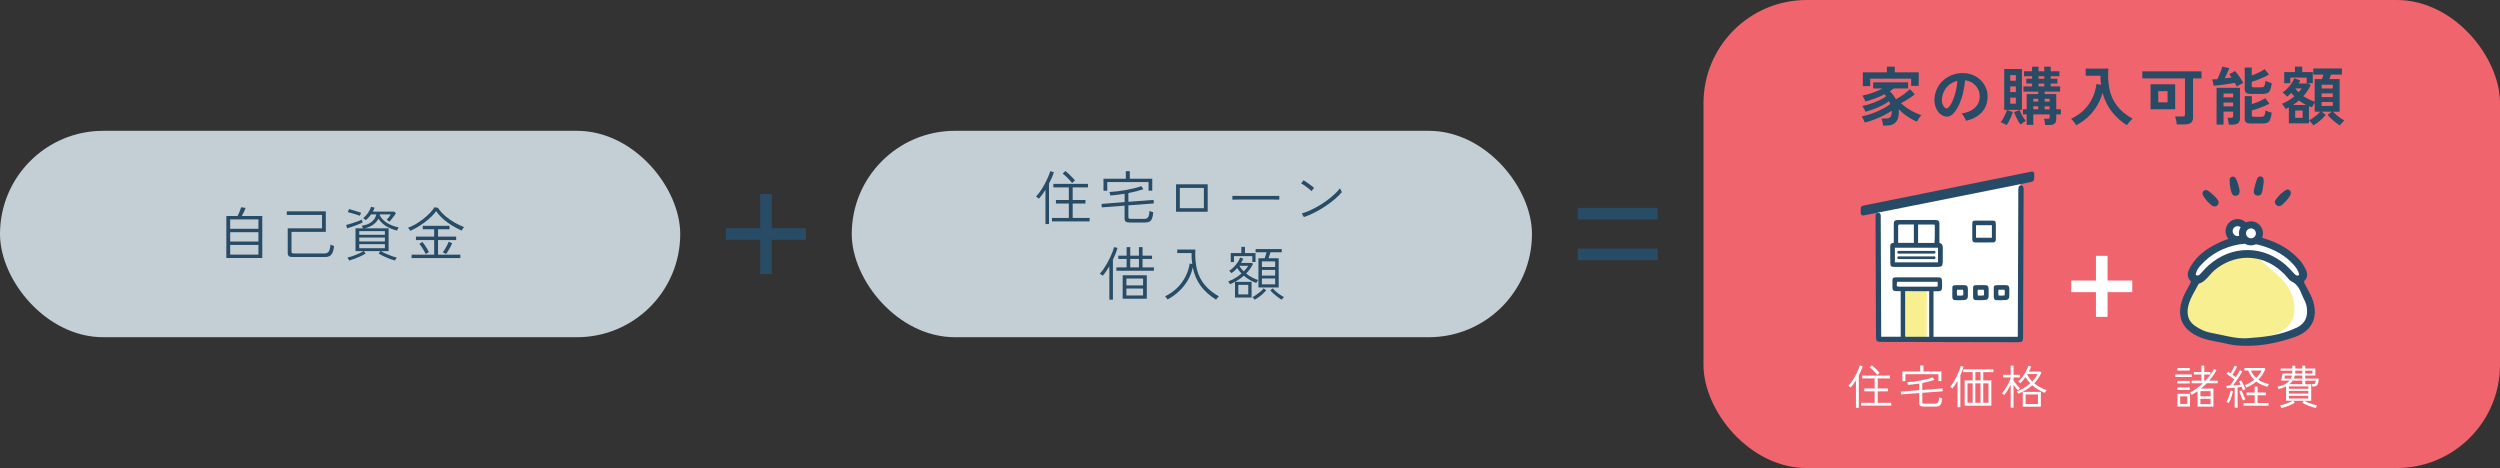 <?xml version="1.0" encoding="UTF-8"?><svg id="_レイヤー_2" xmlns="http://www.w3.org/2000/svg" viewBox="0 0 860 161"><rect x="0" y="0" width="860" height="161" fill="#333333" stroke="none"/><defs><style>.cls-1{fill:#fff;}.cls-2{fill:#284b66;}.cls-3{fill:#c4ced5;}.cls-4{fill:#274b66;}.cls-5{fill:#f0646e;}.cls-6{fill:#f7ef90;}.cls-7{stroke:#284b66;}.cls-7,.cls-8{fill:none;stroke-miterlimit:10;stroke-width:4px;}.cls-8{stroke:#fff;}</style></defs><g id="CONTENTS"><rect class="cls-3" x="0" y="45" width="234" height="71" rx="35.5" ry="35.5"/><g><path class="cls-2" d="m77.86,88.76v-14.46h3.86c.16-.27.32-.6.49-.99.17-.39.32-.78.45-1.15.13-.37.23-.66.28-.86l1.54.22c-.11.36-.29.81-.55,1.34-.26.53-.51,1.01-.75,1.44h7.04v14.46h-12.36Zm1.32-10.06h9.72v-3.22h-9.72v3.22Zm0,4.4h9.72v-3.22h-9.72v3.22Zm0,4.48h9.72v-3.32h-9.72v3.32Z"/><path class="cls-2" d="m100.72,88.42c-.65,0-1.11-.1-1.36-.31-.25-.21-.38-.56-.38-1.05v-8.52h11.8v-4.6h-12.12v-1.24h13.42v7.06h-11.8v6.78c0,.21.05.37.16.48.11.11.32.16.64.16h10.62c.61,0,1.08-.22,1.39-.67s.52-1.24.61-2.37c.15.09.34.18.59.27.25.09.46.16.63.21-.09.96-.27,1.72-.53,2.27-.26.55-.59.95-.99,1.18-.4.23-.87.35-1.42.35h-11.26Z"/><path class="cls-2" d="m119.44,78.54l-.4-1.14c.35-.08.76-.2,1.25-.35.49-.15,1-.32,1.53-.49.53-.17,1.04-.35,1.51-.53.47-.18.87-.34,1.19-.49l.18,1.04c-.48.23-1.03.46-1.64.7-.61.24-1.23.47-1.86.69-.63.22-1.21.41-1.76.57Zm.68,11.08c-.03-.05-.08-.15-.16-.3-.08-.15-.16-.29-.25-.44-.09-.15-.16-.24-.21-.28.4-.08.85-.2,1.36-.37.51-.17,1.02-.35,1.54-.56.52-.21,1.01-.42,1.48-.64.47-.22.86-.44,1.18-.65h-2.76v-7.84h2.6c-.05-.12-.13-.28-.24-.48-.11-.2-.19-.33-.26-.4,1.53-.23,2.71-.69,3.53-1.4.82-.71,1.33-1.54,1.53-2.5h-1.82c-.25.36-.53.71-.83,1.04-.3.33-.62.64-.97.92-.05-.04-.14-.11-.27-.21-.13-.1-.26-.2-.39-.29-.13-.09-.23-.15-.3-.16.61-.45,1.17-1.04,1.67-1.77.5-.73.88-1.45,1.13-2.17l1.2.32c-.09.21-.19.43-.29.66-.1.23-.22.45-.35.68h7.36l.6.56c-.12.2-.32.49-.59.86-.27.37-.56.75-.86,1.13s-.56.69-.77.93c-.03-.03-.11-.09-.25-.18-.14-.09-.28-.19-.42-.29-.14-.1-.24-.16-.29-.17.24-.25.5-.56.77-.93.27-.37.48-.68.63-.93h-3.72c-.01.05-.02.1-.03.15s-.02.1-.05.15c.56,1.05,1.41,1.94,2.56,2.65,1.15.71,2.47,1.22,3.96,1.51-.04.05-.1.16-.19.31-.09.15-.17.31-.24.46s-.12.26-.13.33c-1.49-.37-2.77-.89-3.82-1.56-1.05-.67-1.91-1.51-2.58-2.54-.41.8-1.01,1.48-1.78,2.04-.77.56-1.76.99-2.96,1.28h8.24v7.84h-2.64c.43.27.96.55,1.61.84.65.29,1.31.56,2,.81.69.25,1.3.43,1.85.55-.04.04-.11.13-.2.28-.09.15-.18.29-.27.44-.09.15-.14.25-.17.32-.56-.15-1.18-.35-1.87-.61-.69-.26-1.36-.55-2.02-.87-.66-.32-1.23-.63-1.71-.94l.6-.82h-5.7l.6.84c-.47.29-1.03.6-1.68.91-.65.31-1.33.6-2.02.86-.69.26-1.34.47-1.94.63Zm3.66-15.4c-.21-.08-.5-.18-.86-.3-.36-.12-.74-.24-1.15-.36-.41-.12-.8-.23-1.18-.34s-.69-.19-.93-.24l.38-1.06c.27.07.6.16.99.27.39.11.8.24,1.22.37s.81.26,1.17.37.63.2.82.27c-.03.04-.07.13-.14.28-.07.15-.13.29-.2.44-.07.15-.11.25-.12.3Zm-.2,6.56h8.82v-1.26h-8.82v1.26Zm0,2.28h8.82v-1.36h-8.82v1.36Zm0,2.32h8.82v-1.4h-8.82v1.4Z"/><path class="cls-2" d="m141.12,79.4c-.07-.15-.18-.33-.35-.56-.17-.23-.3-.39-.41-.5.83-.28,1.69-.68,2.59-1.21.9-.53,1.77-1.12,2.62-1.78.85-.66,1.61-1.34,2.29-2.05.68-.71,1.22-1.38,1.62-2.02l1.2.24c.68,1.04,1.52,1.98,2.53,2.83s2.07,1.59,3.19,2.22c1.12.63,2.19,1.15,3.22,1.55-.13.15-.28.33-.43.56-.15.23-.28.43-.39.62-.71-.31-1.46-.68-2.27-1.13-.81-.45-1.61-.95-2.41-1.51s-1.55-1.18-2.25-1.85-1.31-1.4-1.83-2.17c-.43.6-.97,1.22-1.64,1.87-.67.65-1.41,1.28-2.22,1.89-.81.61-1.65,1.18-2.52,1.7-.87.52-1.71.95-2.54,1.3Zm.46,9.38v-1.18h7.78v-5.02h-6.28v-1.18h6.28v-2.54h-3.94v-1.18h9.2v1.18h-3.94v2.54h6.24v1.18h-6.24v5.02h7.68v1.18h-16.78Zm4.86-1.4c-.12-.29-.31-.66-.57-1.11-.26-.45-.53-.89-.82-1.33s-.55-.78-.79-1.02l1.02-.7c.24.27.51.62.81,1.06.3.44.58.88.85,1.33.27.45.47.82.6,1.11l-1.1.66Zm7.02,0l-1.12-.6c.2-.25.44-.61.71-1.06s.53-.92.78-1.39c.25-.47.42-.86.53-1.17l1.18.52c-.09.24-.23.53-.4.87-.17.34-.36.69-.57,1.06-.21.37-.41.71-.6,1.02-.19.31-.36.56-.51.75Z"/></g><rect class="cls-3" x="293" y="45" width="234" height="71" rx="35.5" ry="35.5"/><g><path class="cls-2" d="m359.64,77.08v-11.78c-.36.57-.73,1.12-1.11,1.64s-.76.99-1.15,1.42c-.13-.12-.3-.25-.49-.4-.19-.15-.36-.26-.51-.34.51-.52,1.01-1.15,1.52-1.88.51-.73.98-1.51,1.42-2.33.44-.82.83-1.63,1.18-2.42s.61-1.5.8-2.11l1.24.36c-.21.65-.46,1.31-.75,1.96-.29.65-.6,1.31-.93,1.96v13.92h-1.22Zm2.24-.92v-1.2h5.8v-4.94h-4.44v-1.22h4.44v-4.34h-5.32v-1.2h11.9v1.2h-5.26v4.34h4.4v1.22h-4.4v4.94h5.82v1.2h-12.94Zm6.92-13.2c-.24-.33-.55-.7-.92-1.1-.37-.4-.76-.79-1.17-1.18-.41-.39-.78-.71-1.13-.98l.92-.88c.55.45,1.13.98,1.74,1.58.61.6,1.13,1.16,1.56,1.68-.05.04-.15.12-.3.25-.15.13-.29.25-.43.37-.14.12-.23.21-.27.26Z"/><path class="cls-2" d="m388.6,76.54c-.65,0-1.11-.1-1.36-.31-.25-.21-.38-.56-.38-1.05v-4.44l-7.84.6-.1-1.2,7.94-.62v-2.86c-.85.13-1.7.25-2.53.35-.83.1-1.62.18-2.35.25-.01-.07-.04-.19-.09-.36-.05-.17-.09-.34-.14-.51-.05-.17-.08-.28-.11-.33.79-.04,1.68-.12,2.67-.24.99-.12,2.01-.27,3.05-.46,1.04-.19,2.02-.4,2.94-.63.92-.23,1.69-.47,2.3-.71l.74,1.06c-.72.25-1.53.49-2.42.72s-1.81.43-2.76.62v3l8.66-.66.1,1.22-8.76.66v4.02c0,.21.05.37.16.48.11.11.32.16.64.16h4.56c.44,0,.79-.06,1.04-.19.25-.13.45-.39.58-.78.13-.39.23-.99.3-1.79.15.09.35.18.62.27.27.09.49.16.66.21-.09,1-.25,1.75-.48,2.26-.23.51-.53.84-.92,1.01-.39.17-.87.25-1.46.25h-5.26Zm-9-10.92v-4.14h7.68v-2.58h1.38v2.58h7.72v4.12h-1.28v-2.96h-14.2v2.98h-1.3Z"/><path class="cls-2" d="m404.56,72.84v-9.44h10.88v9.44h-10.88Zm1.3-1.22h8.28v-6.98h-8.28v6.98Z"/><path class="cls-2" d="m423.94,68.68v-1.3c.47,0,1.13,0,1.98.01s1.81.01,2.88.02,2.17,0,3.3,0h3.28c1.05,0,1.99,0,2.82,0,.83,0,1.45-.02,1.88-.03v1.3c-.44-.01-1.07-.02-1.89-.03-.82,0-1.75-.01-2.78-.02-1.03,0-2.11,0-3.22,0s-2.2,0-3.26,0c-1.06,0-2.02.01-2.89.02-.87,0-1.57.02-2.1.03Z"/><path class="cls-2" d="m451.16,65.74c-.13-.15-.35-.35-.66-.6-.31-.25-.65-.52-1.02-.8-.37-.28-.73-.53-1.07-.76-.34-.23-.62-.39-.83-.48l.84-1.08c.23.12.51.3.86.54.35.24.71.49,1.08.76.37.27.71.52,1.02.76.31.24.53.43.66.56l-.88,1.1Zm-2.64,8.94l-.7-1.26c.95-.27,1.93-.63,2.95-1.1,1.02-.47,2.03-1,3.03-1.6s1.95-1.24,2.86-1.91c.91-.67,1.73-1.36,2.46-2.05s1.35-1.35,1.84-1.98c.03.07.08.19.17.38.09.19.18.37.28.55.1.18.16.3.19.37-.63.77-1.43,1.58-2.42,2.42-.99.84-2.07,1.66-3.26,2.45s-2.42,1.51-3.69,2.16c-1.27.65-2.51,1.17-3.71,1.57Z"/><path class="cls-2" d="m381.62,103.08v-11.46c-.75,1.27-1.51,2.35-2.3,3.24-.13-.12-.3-.25-.49-.39-.19-.14-.36-.24-.51-.31.39-.4.79-.89,1.2-1.48.41-.59.82-1.23,1.22-1.92.4-.69.77-1.39,1.1-2.09.33-.7.62-1.37.86-2,.24-.63.41-1.19.52-1.67l1.22.3c-.19.64-.42,1.3-.69,1.99-.27.69-.58,1.37-.91,2.05v13.74h-1.22Zm2.42-9.94v-1.16h3.52v-2.9h-2.86v-1.14h2.86v-2.92h1.24v2.92h3v-2.92h1.24v2.92h3.26v1.14h-3.26v2.9h3.9v1.16h-12.9Zm2.16,9.62v-8.06h8.3v8.06h-8.3Zm1.28-4.58h5.74v-2.36h-5.74v2.36Zm0,3.46h5.74v-2.38h-5.74v2.38Zm1.32-9.66h3v-2.9h-3v2.9Z"/><path class="cls-2" d="m418.32,103.08c-2.2-1.37-3.96-2.96-5.29-4.75-1.33-1.79-2.23-3.92-2.71-6.39-.31,1.55-.87,3.02-1.69,4.43s-1.83,2.68-3.03,3.81c-1.2,1.13-2.53,2.08-3.98,2.84-.04-.08-.11-.19-.22-.34-.11-.15-.22-.29-.33-.44-.11-.15-.2-.25-.27-.3,1.61-.8,3.01-1.78,4.18-2.94,1.17-1.16,2.12-2.45,2.84-3.87.72-1.42,1.2-2.91,1.44-4.47l.88.16c-.19-1.16-.27-2.41-.24-3.76h-4.92v-1.22h6.22c-.13,2.69.07,5.04.6,7.03.53,1.99,1.42,3.72,2.66,5.19,1.24,1.47,2.85,2.76,4.84,3.88-.07.04-.17.14-.3.29-.13.15-.27.31-.4.48-.13.17-.23.29-.28.37Z"/><path class="cls-2" d="m424.84,102.34v-5.38c-.28.15-.56.29-.85.43-.29.14-.58.27-.87.39-.03-.05-.08-.15-.17-.29-.09-.14-.17-.28-.26-.43-.09-.15-.15-.23-.19-.26.81-.28,1.62-.66,2.41-1.14.79-.48,1.52-1.01,2.17-1.58-.56-.57-1.05-1.2-1.48-1.88-.31.35-.63.67-.96.97-.33.3-.67.56-1,.79-.04-.05-.12-.14-.23-.25-.11-.11-.23-.23-.34-.34s-.2-.18-.25-.21c.51-.29,1.01-.69,1.52-1.2.51-.51.96-1.06,1.37-1.65.41-.59.7-1.16.89-1.71l1.08.4c-.09.23-.21.46-.34.71-.13.25-.28.5-.44.75h3.78l.34.32c-.25.59-.58,1.16-.99,1.72-.41.56-.86,1.09-1.37,1.6.63.51,1.3.95,2.01,1.33s1.42.68,2.11.89c-.03.04-.09.13-.18.28-.09.15-.18.29-.27.44-.09.15-.14.25-.17.3-1.56-.55-2.99-1.38-4.28-2.5-.89.8-1.91,1.51-3.04,2.12h5.7v5.38h-5.7Zm-1.46-12.18v-3.1h3.64v-2.14h1.24v2.14h3.64v3.06h-1.1v-2.02h-6.32v2.06h-1.1Zm2.6,11.12h3.42v-3.28h-3.42v3.28Zm1.86-7.9c.33-.33.63-.66.89-.99.26-.33.48-.64.65-.95h-3.04c.19.35.41.68.67,1,.26.32.54.63.83.94Zm3.78,9.72c-.03-.05-.09-.14-.2-.27-.11-.13-.22-.25-.33-.38-.11-.13-.2-.2-.25-.23.41-.2.86-.47,1.35-.81.49-.34.96-.71,1.41-1.1.45-.39.81-.76,1.08-1.11l.92.68c-.35.4-.75.8-1.2,1.21-.45.41-.92.78-1.4,1.13-.48.35-.94.64-1.38.88Zm1.28-4.2v-10.06h2.16c.11-.31.22-.64.33-1.01s.22-.72.31-1.05h-3.76v-1.1h8.98v1.1h-3.88c-.09.33-.2.68-.33,1.05s-.24.7-.35,1.01h3.5v10.06h-6.96Zm1.2-7.04h4.56v-1.94h-4.56v1.94Zm0,2.94h4.56v-1.94h-4.56v1.94Zm0,3.02h4.56v-2.02h-4.56v2.02Zm6.8,5.26c-.43-.24-.88-.53-1.35-.88-.47-.35-.93-.72-1.38-1.12-.45-.4-.84-.8-1.19-1.2l.86-.68c.29.36.66.73,1.1,1.11.44.38.9.74,1.39,1.07.49.33.94.6,1.35.8-.04.04-.12.12-.23.25-.11.13-.22.25-.33.38-.11.13-.18.22-.22.27Z"/></g><line class="cls-7" x1="249.74" y1="80.5" x2="277.26" y2="80.5"/><line class="cls-7" x1="263.5" y1="94.26" x2="263.5" y2="66.74"/><rect class="cls-5" x="586" y="0" width="274" height="161" rx="35.5" ry="35.5"/><g><path class="cls-2" d="m647.76,43.19c-.01-.22-.05-.48-.1-.79-.05-.31-.11-.61-.19-.91-.07-.3-.15-.54-.22-.72h1.54c.6,0,1.08-.15,1.43-.46.35-.31.53-.87.53-1.69,0-.09,0-.18-.01-.26,0-.09-.01-.18-.01-.26-.75.53-1.65,1.06-2.7,1.58-1.05.53-2.14,1.01-3.29,1.45-1.14.44-2.23.78-3.26,1.03-.1-.31-.26-.67-.48-1.1-.22-.43-.43-.75-.62-.99,1.06-.22,2.18-.54,3.39-.96,1.2-.42,2.37-.91,3.51-1.49,1.14-.57,2.12-1.17,2.96-1.8-.06-.18-.12-.35-.2-.52-.07-.17-.15-.33-.22-.5-.66.51-1.45,1-2.38,1.47-.92.47-1.89.89-2.89,1.27-1,.37-1.96.68-2.87.91-.09-.31-.24-.67-.46-1.08s-.43-.71-.62-.9c.88-.18,1.83-.43,2.85-.77s2.01-.73,2.96-1.18c.95-.45,1.77-.91,2.44-1.4-.19-.26-.38-.49-.57-.68-1.01.51-2.09.99-3.25,1.43s-2.27.78-3.35,1.03c-.09-.28-.24-.62-.45-1.03s-.42-.73-.63-.97c1.13-.21,2.32-.53,3.58-.98s2.4-.94,3.44-1.49h-3.26v-2.11h12.03v2.11h-4.97c-.38.31-.82.62-1.32.95.88.82,1.58,1.75,2.09,2.79.6-.34,1.21-.71,1.82-1.11.61-.4,1.17-.82,1.69-1.24.52-.43.95-.81,1.29-1.17l1.69,1.78c-.67.57-1.43,1.12-2.27,1.64-.84.52-1.67.99-2.49,1.42.63.62,1.36,1.2,2.19,1.75.83.55,1.67,1.03,2.53,1.44.86.41,1.63.73,2.32.95-.26.23-.54.58-.84,1.02-.29.45-.53.85-.7,1.2-.66-.28-1.37-.63-2.12-1.07-.76-.43-1.5-.93-2.22-1.48-.73-.56-1.37-1.15-1.92-1.78.01.16.03.33.03.5,0,.17.01.33.01.5,0,1.58-.35,2.76-1.04,3.52-.7.76-1.7,1.14-3,1.14h-1.41Zm-6.95-13.57v-4.73h8.27v-1.96h2.71v1.96h8.25v4.64h-2.6v-2.46h-14.1v2.55h-2.53Z"/><path class="cls-2" d="m676.29,41.57c-.06-.23-.17-.51-.33-.84-.16-.32-.35-.63-.56-.94-.21-.3-.42-.55-.63-.74,2.01-.31,3.54-.96,4.59-1.97s1.6-2.19,1.66-3.55c.06-1.08-.14-2.05-.59-2.9-.46-.85-1.07-1.54-1.86-2.07-.78-.53-1.65-.84-2.58-.95-.12,1.36-.34,2.76-.66,4.18-.32,1.42-.76,2.76-1.31,4s-1.22,2.3-2.01,3.17c-.6.65-1.18,1.02-1.75,1.12-.57.1-1.16.02-1.79-.24-.62-.26-1.16-.68-1.63-1.25-.47-.57-.83-1.25-1.08-2.04-.25-.78-.35-1.62-.31-2.52.07-1.33.39-2.56.95-3.66s1.31-2.06,2.24-2.87,2.02-1.42,3.23-1.83c1.22-.41,2.51-.58,3.89-.51,1.11.06,2.16.31,3.15.75.98.44,1.84,1.04,2.59,1.81.74.77,1.31,1.66,1.72,2.67.4,1.01.57,2.12.5,3.32-.1,2.01-.81,3.69-2.11,5.05-1.31,1.36-3.07,2.28-5.3,2.78Zm-7.15-4.44c.16.12.33.18.51.18s.35-.09.53-.26c.53-.53,1.02-1.28,1.46-2.24.45-.97.82-2.06,1.12-3.28s.5-2.46.58-3.72c-1.01.23-1.91.66-2.7,1.28-.78.62-1.4,1.36-1.86,2.23-.46.87-.71,1.83-.77,2.87-.03.69.06,1.29.28,1.79.21.51.5.89.85,1.15Z"/><path class="cls-2" d="m690.29,43c-.26-.15-.61-.32-1.02-.52-.42-.2-.77-.33-1.04-.41.28-.34.56-.76.84-1.25s.54-1.01.77-1.54c.23-.53.41-1,.53-1.43l2.05.68c-.13.45-.31.96-.54,1.51-.23.55-.48,1.08-.76,1.6s-.55.97-.81,1.36Zm-.84-5.21v-14.06h6.09v14.06h-6.09Zm2.07-10.01h1.94v-1.94h-1.94v1.94Zm0,3.89h1.94v-1.96h-1.94v1.96Zm0,3.98h1.94v-2.05h-1.94v2.05Zm3.5,7.17c-.26-.35-.54-.77-.81-1.27-.28-.49-.54-1-.78-1.54-.24-.54-.44-1.03-.61-1.48l1.96-.7c.21.66.51,1.33.9,2.02.4.69.79,1.28,1.19,1.76-.28.16-.59.36-.95.6-.35.24-.65.44-.9.6Zm8.51.18c-.03-.31-.08-.68-.14-1.12-.07-.44-.16-.78-.28-1.03h1.32c.28,0,.46-.03.53-.1s.11-.23.11-.5v-.9h-5.61v3.61h-2.29v-3.61h-1.3v-1.76h1.3v-5.24h3.98v-.84h-5.08v-1.8h2.97v-.97h-2v-1.65h2v-.88h-2.79v-1.69h2.79v-1.58h2.22v1.58h1.98v-1.58h2.22v1.58h2.97v1.69h-2.97v.88h2.29v1.65h-2.29v.97h3.21v1.8h-5.3v.84h3.98v5.24h1.58v1.76h-1.58v1.61c0,.72-.19,1.24-.56,1.56-.37.32-.97.48-1.79.48h-1.47Zm-4.07-8.05h1.69v-.97h-1.69v.97Zm0,2.64h1.69v-1.03h-1.69v1.03Zm1.8-10.49h1.98v-.88h-1.98v.88Zm0,2.62h1.98v-.97h-1.98v.97Zm2.11,5.24h1.69v-.97h-1.69v.97Zm0,2.64h1.69v-1.03h-1.69v1.03Z"/><path class="cls-2" d="m714.16,43.08c-.19-.38-.44-.78-.76-1.19-.32-.41-.64-.75-.98-1.03,1.8-.84,3.31-1.86,4.52-3.08,1.21-1.22,2.16-2.58,2.86-4.09.7-1.51,1.16-3.11,1.38-4.8l1.56.26c-.06-.5-.11-1-.14-1.52-.04-.51-.05-1.04-.03-1.58h-5.1v-2.46h7.81c-.19,2.58-.07,4.94.37,7.06.44,2.13,1.3,4.03,2.58,5.72,1.28,1.69,3.08,3.18,5.4,4.47-.32.25-.67.59-1.06,1.03-.38.44-.7.84-.95,1.21-1.95-1.26-3.66-2.81-5.13-4.64s-2.54-4.01-3.21-6.53c-.43,1.6-1.07,3.11-1.92,4.52-.86,1.42-1.9,2.69-3.11,3.82-1.22,1.13-2.58,2.08-4.09,2.84Z"/><path class="cls-2" d="m748.81,42.78c-.02-.25-.06-.55-.12-.9-.07-.35-.14-.69-.22-1.02-.08-.33-.17-.6-.25-.8h2.53c.31,0,.53-.05.67-.15.14-.1.21-.3.21-.59v-12.36h-14.67v-2.42h20.35v2.42h-2.9v13.44c0,.85-.24,1.46-.73,1.84-.48.37-1.22.56-2.2.56h-2.66Zm-9.02-5.19v-8.6h8.47v8.6h-8.47Zm2.64-2.38h3.21v-3.85h-3.21v3.85Z"/><path class="cls-2" d="m769.44,29.8c-.07-.18-.17-.38-.28-.6-.11-.23-.24-.47-.38-.72-.48.1-1.05.21-1.69.32-.65.11-1.31.21-2,.3s-1.35.17-1.97.24c-.62.07-1.16.12-1.59.15l-.51-2.18c.23,0,.5-.01.8-.03s.62-.04.96-.06c.19-.38.4-.85.64-1.41.23-.56.45-1.1.65-1.64.2-.54.33-.96.38-1.27l2.42.55c-.09.25-.22.58-.41.98-.18.4-.38.83-.58,1.27-.21.44-.4.86-.59,1.25.44-.04.87-.1,1.28-.15.41-.06.78-.12,1.12-.18-.28-.42-.54-.79-.79-1.1l1.96-1.1c.28.29.6.69.96,1.18.36.49.71,1,1.04,1.53.34.53.61.99.81,1.39-.19.09-.43.21-.71.36-.29.15-.56.32-.84.48-.27.17-.5.31-.67.43Zm-2.71,13.07c-.03-.34-.09-.75-.19-1.23-.1-.48-.2-.86-.32-1.12h1.21c.28,0,.48-.04.59-.13.12-.09.18-.26.18-.53v-1.47h-3.3v4.47h-2.4v-12.65h8.05v10.56c0,1.41-.84,2.11-2.51,2.11h-1.32Zm-1.83-9.39h3.3v-1.3h-3.3v1.3Zm0,3.1h3.3v-1.3h-3.3v1.3Zm9.46-4.29c-.81,0-1.37-.12-1.69-.37-.32-.25-.48-.66-.48-1.23v-7.46h2.4v2.75c.51-.19,1.05-.41,1.61-.65.56-.24,1.08-.5,1.58-.77s.92-.53,1.25-.78l1.5,1.85c-.51.31-1.13.63-1.85.96-.72.33-1.44.63-2.17.91-.73.28-1.37.5-1.92.66v1.32c0,.19.05.33.14.42.09.09.29.13.58.13h2.53c.53,0,.89-.15,1.08-.44.19-.29.32-.89.4-1.78.25.13.6.28,1.04.43s.83.27,1.13.36c-.15,1.03-.33,1.8-.55,2.33-.22.53-.52.89-.91,1.08-.39.19-.91.29-1.55.29h-4.11Zm0,10.19c-.81,0-1.37-.12-1.69-.36-.32-.24-.48-.65-.48-1.22v-7.83h2.44v2.75c.53-.16,1.08-.36,1.66-.58.58-.23,1.13-.47,1.65-.73.52-.26.96-.5,1.31-.74l1.43,1.91c-.53.28-1.16.57-1.89.87-.73.3-1.47.58-2.2.84-.73.26-1.39.46-1.96.6v1.63c0,.19.05.33.15.42.1.09.3.13.59.13h2.46c.35,0,.63-.06.83-.17.2-.11.34-.32.44-.64.1-.31.17-.77.21-1.38.25.15.6.3,1.04.45s.83.27,1.13.34c-.15,1.03-.33,1.8-.55,2.33-.22.53-.52.89-.91,1.08-.39.19-.91.29-1.55.29h-4.11Z"/><path class="cls-2" d="m795.82,43.13c-.18-.26-.41-.57-.71-.91-.3-.34-.58-.6-.83-.78v.99h-6.91v-5.5c-.19.1-.38.2-.56.3-.18.1-.38.18-.58.25-.07-.16-.19-.36-.34-.59-.15-.23-.32-.47-.48-.69-.17-.23-.33-.39-.47-.49.73-.26,1.47-.62,2.22-1.08s1.44-.95,2.09-1.47c-.18-.19-.35-.38-.52-.58-.17-.2-.33-.4-.5-.6-.23.23-.48.46-.73.67-.25.21-.5.41-.75.58-.19-.22-.44-.48-.74-.77-.3-.29-.58-.51-.85-.66.53-.32,1.06-.75,1.61-1.29.54-.54,1.03-1.12,1.47-1.75.44-.63.76-1.24.97-1.83l2.09.73c-.07.16-.15.33-.24.51-.09.18-.19.35-.31.53h3.45l.66.59c-.32.67-.69,1.33-1.11,1.97-.42.64-.88,1.24-1.4,1.81.62.41,1.26.78,1.94,1.1.67.32,1.33.59,1.96.79v-7.77h2.53c.07-.23.15-.49.24-.77.09-.28.17-.54.24-.77h-3.5v-2.09h9.86v2.09h-3.78c-.07.23-.16.49-.25.76-.1.27-.19.53-.28.78h3.52v11.24h-2.27c.32.35.71.72,1.16,1.11s.91.75,1.4,1.08c.48.33.93.6,1.34.8-.24.19-.51.46-.81.8-.31.34-.55.65-.73.91-.73-.43-1.48-.96-2.24-1.62s-1.42-1.32-1.98-1.99l1.41-1.1h-3.48l1.43,1.1c-.54.67-1.2,1.34-1.98,1.99-.78.65-1.53,1.19-2.27,1.62Zm-10.05-14.52v-3.83h3.7v-1.87h2.49v1.87h3.63v3.83h-2.09v-1.91h-5.65v1.91h-2.07Zm2.99,7.52h4.6c-.89-.43-1.74-.95-2.53-1.56-.32.28-.66.55-1,.8-.34.26-.7.51-1.07.76Zm.79,4.4h2.55v-2.51h-2.55v2.51Zm1.17-8.8c.44-.47.79-.91,1.06-1.32h-2.2c.35.48.73.92,1.14,1.32Zm3.56,9.68c.41-.19.86-.45,1.34-.79.48-.34.95-.7,1.41-1.09.46-.39.84-.76,1.14-1.11h-1.91v-3.1c-.16.23-.34.51-.53.81-.19.31-.32.56-.4.77-.18-.06-.35-.12-.53-.19-.18-.07-.35-.13-.53-.19v4.88Zm4.36-10.98h3.83v-1.28h-3.83v1.28Zm0,2.97h3.83v-1.28h-3.83v1.28Zm0,3.04h3.83v-1.34h-3.83v1.34Z"/></g><g><line class="cls-7" x1="542.74" y1="73.5" x2="570.26" y2="73.5"/><line class="cls-7" x1="542.74" y1="87.5" x2="570.26" y2="87.5"/></g><g id="_がまぐちの財布"><path class="cls-1" d="m771.85,77.41s-1.64-1.01-3.01-.45c-1.36.56-2.03.28-1.99,2.03.03,1.75,0,2.55.7,3.18.7.63,1.05.56,1.05.56,0,0-9.51,3.66-12.13,6.58-2.62,2.92-3.04,3.55-2.73,4.92.31,1.36.94,1.85,1.05,2.24.1.38-.43,1.49-1.82,4.38-1.39,2.89-2.37,4.56-1.79,7.2.57,2.64.11,3.16,2.01,4.76,1.89,1.61,3.04,2.12,5.57,2.98,2.52.86,5.16.67,8.89,1.54,3.73.87,6.77,1.22,10.5.58,3.73-.63,7.98-1.72,10.85-3.21,2.87-1.49,4.99-1.66,5.51-4.59.52-2.93,1.43-3.79.23-5.97-1.21-2.18-4.13-6.37-3.5-7.4.63-1.03,1.55-.86,1.21-2.3s-3.96-6.25-5.91-7.57c-1.95-1.32-5.57-2.81-7.29-3.39-1.72-.57-2.75-1.15-2.75-1.15,0,0,1.55-.69,1.15-2.41-.4-1.72,0-2.24-1.61-2.64-1.61-.4-4.17.12-4.17.12Z"/><g><g><path class="cls-4" d="m759.75,65.72c-.52-.39-1.13-.54-1.69-.06-.56.48-.47,1.1-.16,1.66.74,1.35,1.84,2.41,3,3.41.19.16.47.21.63.28.66.05,1.13-.13,1.45-.62.38-.59.28-1.19-.12-1.7-.89-1.13-1.95-2.1-3.11-2.97Z"/><path class="cls-4" d="m786.26,65.4c-1.35.83-2.44,1.97-3.38,3.23-.46.61-.45,1.33.17,1.88.66.58,1.41.5,2.02-.06.97-.88,1.88-1.82,2.57-2.94.2-.32.32-.7.41-.89.05-1.21-.86-1.79-1.79-1.22Z"/><path class="cls-4" d="m767.84,60.78c-.6.15-.85.63-.84,1.17.01,1.51.18,3.01.7,4.44.26.71.86,1.11,1.67.92.81-.19,1.07-.81,1.08-1.68-.29-1.33-.55-2.78-1.24-4.09-.28-.52-.67-.94-1.35-.77Z"/><path class="cls-4" d="m777.75,60.71c-.88-.16-1.24.56-1.46,1.21-.37,1.1-.68,2.22-.93,3.36-.2.92-.01,1.81,1.1,2,1.09.18,1.58-.58,1.77-1.5.22-1.1.35-2.21.48-3.09,0-.98,0-1.8-.96-1.97Z"/></g><path class="cls-6" d="m789.23,105.67c-.03-6.25-4.82-10.35-9.17-14.06-1.24-1.06-2.07-2.17-3.62-2.86-1.5-.68-3.15-.96-4.79-.95-3.59.03-6.84,1.4-9.5,3.78-1.08.97-2.1,2-3.24,2.89-1.15.89-2.39,1.53-3.43,2.56-3.49,3.42-6.01,12.54-1.45,16.08,1.25.97,2.8,1.48,4.31,1.96,7.76,2.45,15.32,3.46,23.04.21,4.53-1.08,8.5-4.5,7.85-9.61Z"/></g><path class="cls-4" d="m795.63,103.41c-.47-1.49-1.22-2.85-1.94-4.16l-.02-.05c-.3-.54-.61-1.11-.89-1.67-.23-.46-.29-.71.13-1.13.82-.82.98-1.99.45-3.29-.55-1.36-1.39-2.66-2.48-3.87-3.11-3.43-7.21-5.85-12.55-7.38l-.17-.05.06-.17c.16-.45.24-.92.24-1.38,0-2.28-1.86-4.14-4.14-4.14-.57,0-1.12.11-1.64.34l-.1.04-.08-.07c-.76-.7-1.75-1.08-2.77-1.08-2.28,0-4.14,1.86-4.14,4.14,0,.91.29,1.77.85,2.5l.15.19-.23.07c-1.92.63-3.9,1.56-6.06,2.84-3.13,1.85-5.5,4.25-7.04,7.11-.64,1.19-1.29,2.96.37,4.6l.09.09-.17.35c-.17.35-.35.71-.54,1.06l-.28.51c-.87,1.57-1.76,3.2-2.27,5.01-1.58,5.6.47,9.67,6.09,12.1,2.03.88,4.2,1.28,6.31,1.67,1.13.21,2.3.43,3.42.71,1.87.48,3.79.6,5.59.65.41.01.83.02,1.24.02,5.07,0,10.4-.99,16.29-3.03,5.85-2.03,8.13-6.6,6.25-12.55Zm-21.3-24.84c.94,0,1.7.76,1.7,1.7s-.76,1.7-1.7,1.7-1.7-.76-1.7-1.7.76-1.7,1.7-1.7Zm-4.6-.77c.32,0,.63.09.9.26l.14.09-.08.14c-.33.6-.51,1.29-.51,1.98,0,.21.02.43.06.68l.03.16-.15.04c-.14.03-.26.05-.39.05-.94,0-1.7-.76-1.7-1.7s.76-1.7,1.7-1.7Zm-14.38,16.65c.16-1.38.95-2.36,1.75-3.25,3.48-3.87,8.01-6.28,13.45-7.17.51-.08,1.06-.14,1.66-.18h.05s.04.02.04.02c.62.35,1.32.54,2.02.54.57,0,1.13-.12,1.66-.35l.05-.02h.05c.66.12,1.28.26,1.86.44,4.82,1.44,8.33,3.53,11.03,6.57.86.97,1.72,2.03,1.91,3.41l.02.12-.11.06c-.19.1-.36.15-.53.15-.32,0-.62-.18-.97-.56l-.19-.21c-.88-.98-1.8-2-2.82-2.89-3.87-3.35-8.42-5.12-13.18-5.12s-9.33,1.78-13.2,5.14c-.79.68-1.5,1.45-2.18,2.2-.28.3-.55.6-.83.89-.4.42-.55.54-.78.54-.15,0-.36-.05-.64-.13l-.14-.04.02-.14Zm34.65,18.28c-5.52,2.68-11.63,3.27-16.92,3.61-.37.02-.74.04-1.12.04-2.48,0-4.93-.54-7.31-1.06l-.61-.13c-.78-.17-1.56-.33-2.34-.48l-.12-.02c-.47-.09-.95-.19-1.42-.29-1.69-.35-3.38-1.12-5.16-2.36-2.07-1.45-2.85-3.62-2.3-6.47.41-2.12,1.47-4,2.5-5.84.37-.65.74-1.32,1.09-2,.02-.04.04-.07.06-.09l.03-.04.05-.02c1.62-.51,2.66-1.71,3.66-2.86.5-.57.97-1.12,1.51-1.59,3.28-2.87,7.37-4.45,11.51-4.45s8.18,1.57,11.42,4.42c1.05.92,1.79,1.68,2.41,2.46.39.49.82.99,1.35,1.24,2.05.96,2.82,2.76,3.63,4.69.27.63.54,1.27.86,1.88.57,1.07.86,2.36.85,3.83,0,2.55-1.2,4.37-3.64,5.56Z"/></g><g id="_家_"><polygon class="cls-1" points="645.84 71.33 646.39 116.7 695.03 116.7 695.03 61.72 645.84 71.33"/><polygon class="cls-6" points="654.45 99.42 654.45 116.66 662.77 116.66 662.77 99.25 654.45 99.42"/><g><path class="cls-4" d="m695.23,63.76h-.05c-.42.02-.74.3-.81.73-.07.37-.07.74-.07,1.11l-.07,19.8c-.04,9.9-.07,19.8-.11,29.69,0,.07,0,.15,0,.23.01.19.02.37-.05.53h-28.94c0-.12,0-.25,0-.37,0-.09,0-.18,0-.26.01-5.01,0-9.98,0-14.78,0-.08,0-.17,0-.25.58,0,1.15,0,1.73,0h0c.8,0,1.2-.41,1.21-1.21,0-.71.01-1.43,0-2.14,0-1.13-.32-1.44-1.46-1.44-1,0-1.99,0-2.99,0h-4.18s-.08,0-.08,0h-4.04c-.98,0-1.97,0-2.95,0-.59,0-.94.04-1.14.24-.2.2-.23.54-.23,1.11,0,.39,0,.79,0,1.18,0,.29,0,.58,0,.86,0,1.06.28,1.34,1.33,1.35.51,0,1.01,0,1.52,0,0,.13-.01.26-.01.36,0,1.9,0,3.81,0,5.71v1.63c0,.67,0,1.35,0,2.02,0,1.75,0,3.55.01,5.33,0,.09,0,.18,0,.28,0,.12-.01.24,0,.36h-6.72s0-.82,0-1.03l-.02-6.27c-.04-11.24-.08-22.49-.13-33.73,0-.07,0-.15,0-.23.01-.55.03-1.31-.85-1.34h-.05c-.28,0-.5.08-.65.23-.26.27-.25.72-.24,1.12,0,.08,0,.16,0,.23.05,13.64.1,27.28.15,40.92,0,1.65.23,1.88,1.85,1.88,15.66.04,31.31.08,46.97.11h.03c1.46,0,1.74-.29,1.74-1.79.07-16.89.14-33.78.21-50.67,0-.25,0-.52-.06-.78-.11-.47-.42-.74-.85-.74Zm-42.66,34.66c-.17-.19-.11-.63.03-1.49h13.93c.08.53.09,1.03,0,1.56-.23.12-.44.13-.62.13-.08,0-.16,0-.23,0-.08,0-.16,0-.23,0h0c-2.2,0-4.39,0-6.59,0h-4.87c-.81,0-1.26,0-1.42-.19Zm2.8,17.05c0-.09,0-.18,0-.26.01-5.01,0-9.98,0-14.78,0-.09,0-.19,0-.28,1.54,0,3.08.01,4.62.02,1.21,0,2.42,0,3.64.01,0,.12,0,.23,0,.33,0,1.98,0,3.96,0,5.95v1.4c0,.67,0,1.35,0,2.02,0,1.75,0,3.55.01,5.33,0,.09,0,.18,0,.28,0,.12-.01.24,0,.36h-8.22c0-.12,0-.25,0-.37Z"/><path class="cls-4" d="m699.57,59.2c-.13-.13-.31-.2-.54-.2-.24,0-.55.07-1.01.19-.08.02-.15.03-.23.05l-12.61,2.55c-14.43,2.92-28.86,5.83-43.29,8.75l-.29.06c-1.35.27-1.54.39-1.52,1.61,0,.15,0,.31,0,.51,0,.61,0,.96.25,1.2.13.14.31.2.55.2.2,0,.45-.05.76-.11l56.42-11.27c1.56-.31,1.69-.47,1.73-2.09.02-.81.03-1.18-.22-1.44Z"/><path class="cls-4" d="m686.3,76.12c-.15-.16-.39-.23-.72-.23h-.04c-.39,0-.79,0-1.18,0-.28,0-1.41,0-1.69,0h-1.9c-.41,0-.83,0-1.24,0-.79,0-1.07.19-1.07,1.21-.01,1.7,0,3.4,0,5,0,.99.28,1.3,1.13,1.31.3,0,.6,0,.89,0,1.03,0,2.06,0,3.09-.01.68,0,1.35,0,2.03-.01.33,0,.56-.08.71-.23.17-.17.26-.47.26-.89-.01-2,0-3.66,0-5.22,0-.44-.08-.75-.26-.93Zm-1.09,5.65h-5.45v-4.3h5.45v4.3Z"/><path class="cls-4" d="m676.95,99.37c-.02-.95-.33-1.26-1.26-1.28-.86-.02-1.73,0-2.6,0-1.41,0-1.55.15-1.49,1.52.01.28,0,.56,0,.84,0,.59,0,1.17,0,1.76.01.57.27,1.02.87,1.04,1.09.04,2.18.04,3.26-.04.79-.06,1.25-.54,1.22-1.4-.03-.81,0-1.62,0-2.43Zm-1.62,2.21c-.7.19-1.38.07-2.09.08-.09-.71-.14-1.35.02-1.99h2.01c.2.64.11,1.26.07,1.92Z"/><path class="cls-4" d="m678.74,102.2c.01.57.27,1.02.87,1.04,1.09.04,2.18.04,3.26-.04.79-.06,1.25-.54,1.22-1.4-.03-.81,0-1.62,0-2.43-.02-.95-.33-1.26-1.26-1.28-.86-.02-1.73,0-2.6,0-1.41,0-1.55.15-1.49,1.52.01.28,0,.56,0,.84,0,.59,0,1.17,0,1.76Zm1.64-2.54h2.01c.2.64.11,1.26.07,1.92-.7.19-1.38.07-2.09.08-.09-.71-.14-1.35.02-1.99Z"/><path class="cls-4" d="m691.21,99.37c-.02-.95-.33-1.26-1.26-1.28-.86-.02-1.73,0-2.6,0-1.41,0-1.55.15-1.49,1.52.01.28,0,.56,0,.84,0,.59,0,1.17,0,1.76.01.57.27,1.02.87,1.04,1.09.04,2.18.04,3.26-.04.79-.06,1.25-.54,1.22-1.4-.03-.81,0-1.62,0-2.43Zm-1.62,2.21c-.7.19-1.38.07-2.09.08-.09-.71-.14-1.35.02-1.99h2.01c.2.64.11,1.26.07,1.92Z"/><path class="cls-4" d="m664.97,86.32c-1.89,0-3.78,0-5.67,0-1.87,0-3.73,0-5.6,0-.4,0-1.01-.16-1.01.48,0,.59.59.45.98.45,3.78,0,7.56,0,11.34,0,.38,0,.83.02.82-.49-.02-.52-.48-.46-.85-.46Z"/><path class="cls-4" d="m664.97,88.19c-1.89,0-3.78,0-5.67,0-1.87,0-3.73,0-5.6,0-.4,0-1.01-.16-1.01.48,0,.59.59.45.98.45,3.78,0,7.56,0,11.34,0,.38,0,.83.02.82-.49-.02-.52-.48-.46-.85-.46Z"/><path class="cls-4" d="m650.23,84.56c.01,1.96,0,3.92.04,5.87.03,1.22.24,1.39,1.46,1.39,4.95,0,9.9,0,14.86,0,1.37,0,1.71-.33,1.72-1.74.01-1.54-.03-3.08.02-4.62.03-.94-.19-1.66-1.17-1.92,0-2.17,0-4.29,0-6.42,0-1.08-.32-1.42-1.39-1.43-4.34-.02-8.67-.01-13.01,0-.9,0-1.29.38-1.3,1.27-.02,2.18,0,4.35,0,6.58-.73.07-1.21.29-1.21,1.01Zm15.33-7.22c-.03,2.04.1,4.1-.11,6.22h-5.66c.03-.1.03-.2.03-.27v-.05c0-.87,0-3.6,0-3.6,0-.67,0-1.36,0-2.04,0-.02,0-.05,0-.07,0-.08.02-.19,0-.3,1.81,0,3.62,0,5.42,0,.08,0,.15.05.33.11Zm-12-.13c1.6,0,3.21,0,4.81.01-.03.11-.02.22-.01.3,0,.02,0,.05,0,.07,0,1.39,0,2.79,0,4.18v1.51c0,.07,0,.17.04.27h-5.43c0-1.92,0-3.79,0-5.66,0-.42.07-.68.6-.68Zm-1.72,8.01h14.83v5.02h-14.83v-5.02Z"/></g></g><g><path class="cls-1" d="m638.45,140.27v-9.42c-.29.46-.58.9-.89,1.31-.3.42-.61.79-.92,1.14-.11-.1-.24-.2-.39-.32-.15-.12-.29-.21-.41-.27.41-.42.81-.92,1.22-1.5.41-.59.78-1.21,1.14-1.86.35-.66.67-1.3.94-1.94.28-.63.49-1.2.64-1.69l.99.29c-.17.52-.37,1.05-.6,1.57-.23.52-.48,1.05-.74,1.57v11.14h-.98Zm1.79-.74v-.96h4.64v-3.95h-3.55v-.98h3.55v-3.47h-4.26v-.96h9.52v.96h-4.21v3.47h3.52v.98h-3.52v3.95h4.66v.96h-10.35Zm5.54-10.56c-.19-.27-.44-.56-.74-.88-.3-.32-.61-.63-.94-.94-.33-.31-.63-.57-.9-.78l.74-.7c.44.36.9.78,1.39,1.26.49.48.91.93,1.25,1.34-.04.03-.12.1-.24.2-.12.1-.23.2-.34.3-.11.1-.18.17-.22.21Z"/><path class="cls-1" d="m661.62,139.84c-.52,0-.89-.08-1.09-.25-.2-.17-.3-.45-.3-.84v-3.55l-6.27.48-.08-.96,6.35-.5v-2.29c-.68.11-1.36.2-2.02.28-.67.08-1.29.15-1.88.2-.01-.05-.03-.15-.07-.29-.04-.14-.08-.27-.11-.41-.04-.13-.07-.22-.09-.26.63-.03,1.34-.1,2.14-.19.79-.1,1.61-.22,2.44-.37s1.62-.32,2.35-.5,1.35-.38,1.84-.57l.59.85c-.58.2-1.22.39-1.94.58-.71.18-1.45.35-2.21.5v2.4l6.93-.53.08.98-7.01.53v3.22c0,.17.04.3.13.38.08.09.26.13.51.13h3.65c.35,0,.63-.05.83-.15s.36-.31.46-.62c.11-.31.19-.79.24-1.43.12.08.28.15.5.22.21.07.39.13.53.17-.07.8-.2,1.4-.38,1.81s-.43.67-.74.81c-.31.13-.7.2-1.17.2h-4.21Zm-7.2-8.74v-3.31h6.14v-2.06h1.1v2.06h6.18v3.3h-1.02v-2.37h-11.36v2.38h-1.04Z"/><path class="cls-1" d="m673.39,140.08v-9.07c-.29.52-.58,1.01-.89,1.47-.3.46-.6.86-.89,1.2-.07-.11-.19-.22-.36-.35-.17-.13-.3-.22-.41-.27.36-.39.74-.9,1.12-1.51.38-.61.75-1.27,1.09-1.97.34-.7.64-1.37.9-2.02.26-.65.43-1.22.53-1.7l.99.24c-.25.93-.61,1.93-1.1,2.99v10.99h-.98Zm2.45-.54v-8.69h2.75v-2.83h-3.26v-.98h10.4v.98h-3.49v2.83h2.78v8.69h-9.18Zm.98-1.01h1.78v-6.67h-1.78v6.67Zm2.7-7.68h1.78v-2.83h-1.78v2.83Zm0,7.68h1.78v-6.67h-1.78v6.67Zm2.72,0h1.81v-6.67h-1.81v6.67Z"/><path class="cls-1" d="m691.68,140.26v-8c-.32.67-.68,1.33-1.07,1.98-.4.65-.78,1.2-1.15,1.67-.03-.03-.11-.08-.22-.16-.12-.07-.23-.15-.34-.23-.11-.08-.19-.13-.25-.15.3-.34.6-.74.9-1.18.3-.45.59-.92.87-1.41s.53-.97.74-1.44c.22-.47.39-.9.52-1.28v-.21h-2.61v-.91h2.61v-3.17h.98v3.17h2.21v.91h-2.21v1.1c.18.26.41.56.68.9.27.35.55.68.84.99.29.31.53.57.74.76-.03.02-.1.08-.21.18-.11.1-.21.2-.31.3-.1.1-.17.17-.22.21-.2-.21-.45-.5-.73-.85-.28-.35-.55-.71-.79-1.07v7.89h-.98Zm2.61-4.8c-.02-.05-.07-.14-.14-.25-.07-.11-.14-.23-.22-.34-.07-.12-.13-.19-.18-.22.85-.31,1.68-.7,2.47-1.18.79-.47,1.52-1.01,2.18-1.61-.62-.63-1.16-1.34-1.62-2.14-.29.41-.58.79-.89,1.15-.3.36-.61.68-.92.96-.06-.08-.17-.19-.33-.31-.16-.12-.29-.22-.41-.3.53-.43,1.03-.94,1.48-1.55.45-.61.86-1.25,1.22-1.93.36-.68.64-1.33.84-1.94l.96.26c-.21.6-.48,1.19-.8,1.78h3.94l.38.35c-.32.71-.68,1.37-1.1,1.98-.41.6-.87,1.17-1.37,1.7.62.5,1.29.95,2.01,1.34.72.4,1.47.74,2.25,1.02-.05.05-.12.14-.22.26-.09.12-.18.25-.26.38s-.14.22-.17.27c-.76-.31-1.5-.68-2.24-1.11-.74-.43-1.42-.93-2.06-1.5-.67.61-1.41,1.15-2.22,1.63-.81.48-1.68.91-2.62,1.3Zm1.54,4.43v-5.1h6.22v5.1h-6.22Zm.98-.91h4.26v-3.28h-4.26v3.28Zm2.3-7.78c.37-.38.71-.79,1.02-1.21.3-.42.56-.86.78-1.32h-3.42s-.04.06-.06.1c-.02.03-.04.06-.06.1.45.88,1.03,1.65,1.74,2.34Z"/></g><g><path class="cls-1" d="m748.27,129.68v-.86h5.7v.86h-5.7Zm.74,2.24v-.88h4.26v.88h-4.26Zm0,2.21v-.88h4.26v.88h-4.26Zm.02-6.66v-.88h4.24v.88h-4.24Zm.02,12.37v-4.37h4.32v4.37h-4.32Zm.93-.88h2.48v-2.62h-2.48v2.62Zm5.97.93v-5.33c-.33.23-.66.46-1,.67s-.67.42-1.02.61c-.02-.05-.07-.14-.14-.25-.08-.11-.15-.22-.23-.34s-.14-.18-.18-.22c.79-.39,1.56-.87,2.31-1.42s1.45-1.14,2.1-1.77h-3.89v-.9h3.38v-2.1h-2.59v-.88h2.59v-2.19h.98v2.19h2.11v.88h-2.11v2.1h.43c.63-.67,1.19-1.35,1.7-2.05.5-.69.91-1.35,1.22-1.97l.86.4c-.33.62-.71,1.23-1.13,1.85-.42.61-.88,1.2-1.38,1.77h2.93v.9h-3.76c-.32.33-.65.65-.98.95-.33.3-.67.59-1.02.87h4.29v6.21h-5.46Zm.99-3.55h3.49v-1.78h-3.49v1.78Zm0,2.67h3.49v-1.82h-3.49v1.82Z"/><path class="cls-1" d="m768.73,140.24v-6.88c-.51.04-1.01.09-1.5.13-.49.04-.89.07-1.22.08l-.14-.9c.15,0,.32,0,.52,0s.41-.01.63-.02c.21-.25.46-.55.74-.92.28-.37.55-.76.82-1.18-.23-.2-.51-.42-.82-.66-.32-.24-.63-.47-.95-.7-.32-.23-.61-.43-.88-.6l.53-.72c.13.07.26.16.4.26.14.1.28.2.42.3.18-.27.37-.57.55-.9s.36-.65.52-.97c.16-.31.28-.57.35-.76l.88.35c-.2.43-.45.89-.75,1.4-.3.51-.59.96-.86,1.37.2.15.4.3.59.45.19.15.37.29.53.43.31-.49.59-.96.86-1.4.26-.44.46-.8.58-1.06l.82.43c-.25.47-.55.99-.91,1.56-.36.57-.74,1.14-1.14,1.7s-.78,1.08-1.14,1.55c.47-.02.94-.05,1.4-.09.46-.04.88-.08,1.24-.12-.11-.22-.21-.43-.32-.63-.11-.2-.21-.37-.3-.52l.78-.35c.17.26.35.56.53.91.18.35.36.71.53,1.08s.31.71.43,1.02c-.04.01-.12.04-.25.1-.12.05-.24.11-.36.17-.12.06-.2.1-.24.12-.06-.17-.14-.36-.22-.56s-.16-.41-.25-.61c-.2.02-.42.05-.66.08-.24.03-.49.06-.74.1v6.98h-.96Zm-2.05-1.63s-.12-.06-.23-.11c-.11-.05-.22-.1-.34-.15-.11-.05-.19-.07-.23-.07.2-.3.4-.68.6-1.15s.37-.95.53-1.45c.15-.5.26-.94.33-1.34l.82.18c-.08.45-.2.92-.35,1.42-.15.5-.32.98-.51,1.45-.19.47-.4.88-.61,1.23Zm4.91-.86c-.14-.27-.29-.59-.45-.98-.16-.39-.31-.78-.46-1.18-.14-.4-.26-.74-.34-1.02l.82-.26c.1.3.22.64.36,1.02.14.38.3.74.46,1.1.17.35.32.66.47.91-.05.01-.14.05-.26.1-.12.06-.24.12-.36.18-.12.06-.2.1-.24.14Zm.19,1.81v-.93h3.84v-2.66h-2.78v-.93h2.78v-2.06h.99v2.06h2.88v.93h-2.88v2.66h3.78v.93h-8.61Zm.94-6.27c-.02-.05-.06-.14-.13-.25-.06-.11-.13-.22-.2-.34-.07-.11-.12-.18-.17-.22.61-.22,1.18-.49,1.72-.81.54-.31,1.04-.66,1.5-1.05-.42-.41-.79-.87-1.13-1.38-.34-.52-.64-1.11-.92-1.78h-1.33v-.86h6.91l.32.37c-.3.71-.65,1.37-1.06,1.98-.41.6-.87,1.15-1.37,1.66.54.38,1.12.7,1.74.94.61.25,1.25.44,1.91.59-.03.03-.08.11-.16.25-.07.13-.15.27-.22.4s-.11.23-.14.28c-.77-.23-1.47-.5-2.1-.78-.63-.29-1.21-.63-1.73-1.02-1.03.87-2.19,1.55-3.46,2.03Zm3.41-3.28c.8-.78,1.42-1.63,1.86-2.54h-3.68c.25.53.52,1.01.82,1.42s.64.79,1,1.12Z"/><path class="cls-1" d="m784.78,140.34s-.06-.13-.13-.26c-.06-.13-.13-.25-.19-.38-.06-.12-.11-.21-.14-.25.42-.07.89-.19,1.43-.36.54-.17,1.07-.36,1.6-.58.53-.22.98-.44,1.35-.66h-2.3v-4.94c-.75.39-1.6.71-2.56.96-.01-.05-.04-.14-.1-.25-.06-.11-.12-.23-.17-.34-.05-.12-.1-.2-.13-.24.95-.18,1.77-.45,2.46-.8.69-.35,1.25-.79,1.67-1.31h-2.91c.07-.21.15-.47.22-.78s.13-.61.19-.91c.06-.3.1-.55.12-.74h3.33c.03-.22.05-.45.05-.69v-.3h-4.05v-.74h4.05v-.99h1.01v.99h2.42v-.99h1.01v.99h3.47v2.42h-3.47v1.04h4.64c-.05.79-.15,1.38-.29,1.77-.14.39-.35.65-.64.78s-.7.21-1.25.23c-.01-.06-.03-.15-.06-.27-.03-.12-.06-.23-.1-.35-.03-.12-.06-.19-.08-.22.41,0,.7-.03.88-.09.18-.06.3-.18.37-.35.06-.18.12-.44.18-.79h-3.65v1.22h2.05v5.71h-2.34c.38.22.84.45,1.36.66.52.22,1.05.41,1.59.58.54.17,1.02.29,1.43.36-.03.04-.08.12-.14.25-.06.12-.13.25-.19.38-.06.13-.11.21-.13.26-.78-.18-1.58-.43-2.42-.76-.83-.33-1.56-.67-2.19-1.05l.48-.67h-3.58l.48.67c-.63.37-1.36.72-2.18,1.05-.83.33-1.63.58-2.42.76Zm.99-10.11h2.26c.17-.33.29-.68.37-1.04h-2.38c-.02.12-.06.29-.1.53-.05.23-.09.41-.14.51Zm1.62,3.52h6.66v-.82h-6.66v.82Zm0,1.66h6.66v-.93h-6.66v.93Zm0,1.68h6.66v-.94h-6.66v.94Zm.18-4.94h4.42v-1.22h-3.3c-.3.45-.67.85-1.12,1.22Zm1.5-1.92h2.91v-1.04h-2.56c-.08.37-.2.72-.35,1.04Zm.46-1.73h2.45v-.99h-2.42v.3c0,.12,0,.23,0,.34,0,.11-.01.23-.02.34Zm3.46,0h2.48v-.99h-2.48v.99Z"/></g><g><line class="cls-8" x1="712.5" y1="98.5" x2="733.5" y2="98.5"/><line class="cls-8" x1="723" y1="109" x2="723" y2="88"/></g></g></svg>